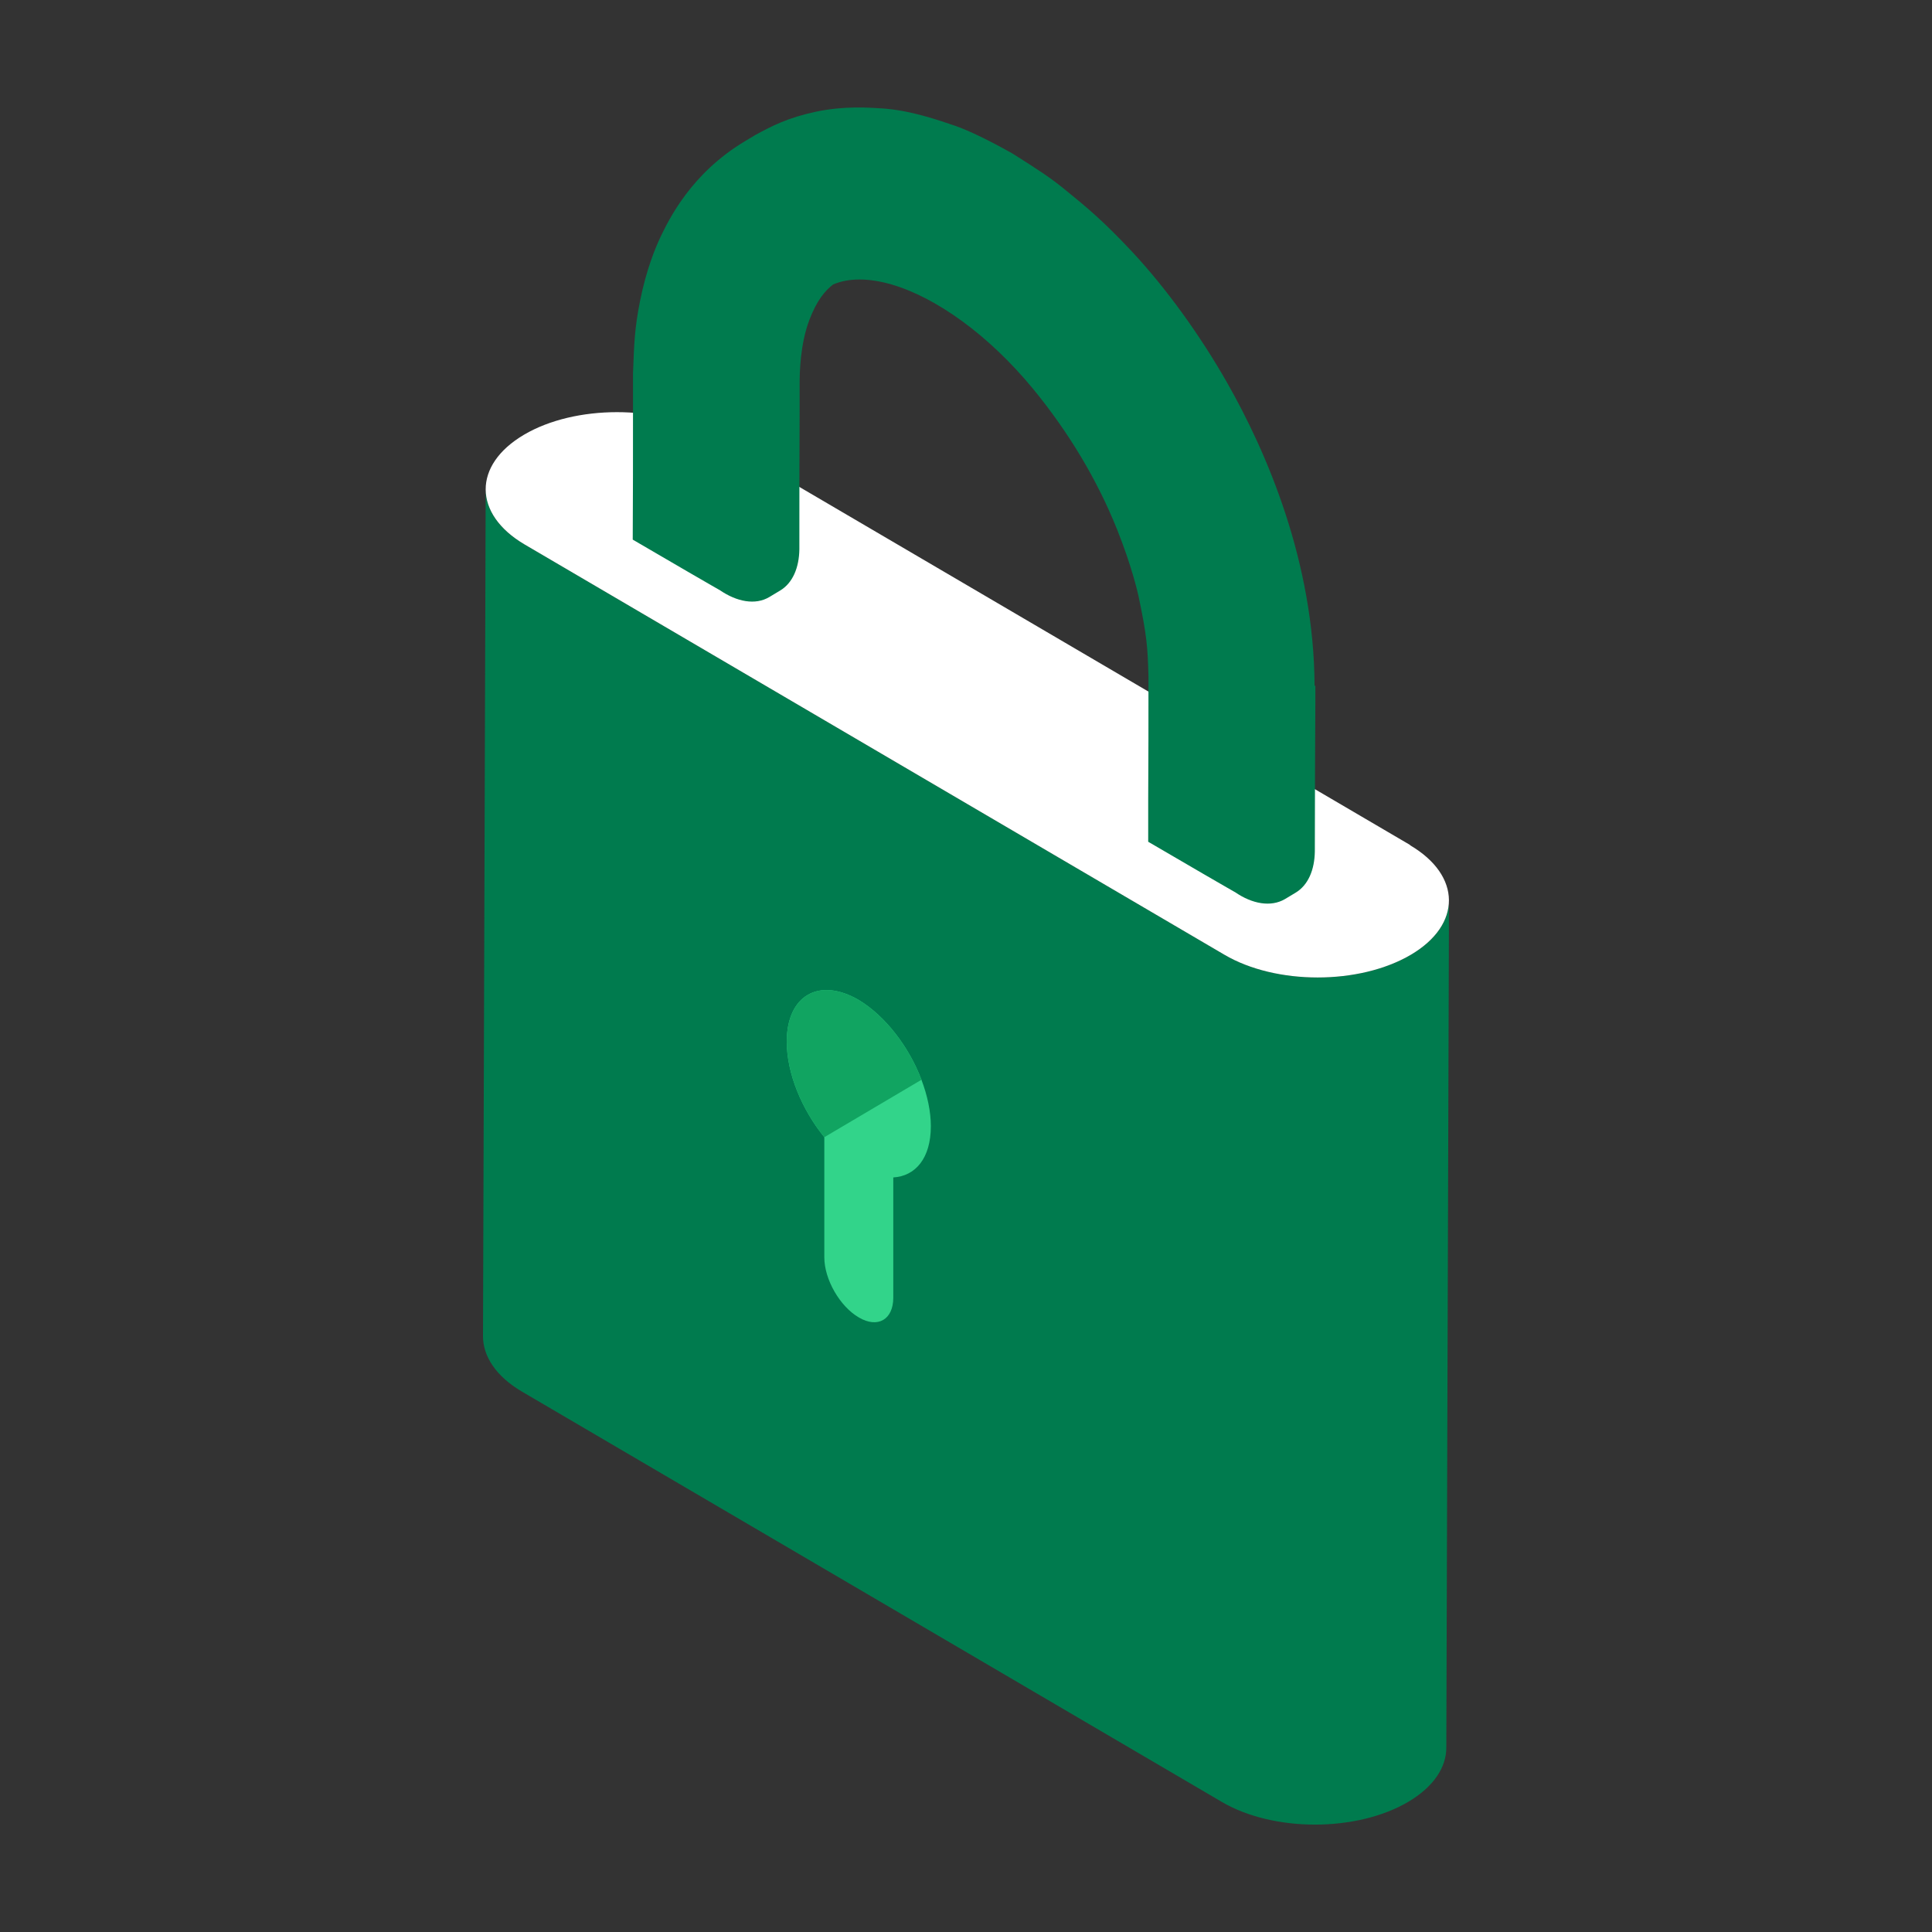 <svg width="72" height="72" viewBox="0 0 72 72" fill="none" xmlns="http://www.w3.org/2000/svg">
<rect x="0" y="0" width="72" height="72" fill="#333333" stroke="none"/>
<path d="M52.58 35.58C50.66 36.71 47.55 36.71 45.63 35.58L19.55 20.29C18.58 19.72 18.1 18.98 18.1 18.23L18 49.8C18 50.54 18.48 51.29 19.45 51.86L45.53 67.15C47.45 68.28 50.56 68.28 52.48 67.15C53.43 66.59 53.9 65.86 53.9 65.13L54 33.56C54 34.29 53.52 35.03 52.58 35.58Z" fill="#007B4E"/>
<path d="M52.55 31.5C54.47 32.63 54.48 34.46 52.58 35.58C50.66 36.71 47.55 36.71 45.63 35.58L19.55 20.29C17.63 19.16 17.61 17.33 19.53 16.2C21.43 15.08 24.55 15.08 26.47 16.2L52.55 31.49V31.5Z" fill="white"/>
<path d="M34.69 41.97C34.69 43.16 34.12 43.83 33.29 43.88V48.36C33.29 49.18 32.71 49.51 32.01 49.1C31.3 48.69 30.72 47.68 30.72 46.86V42.38C29.89 41.36 29.32 40.01 29.32 38.82C29.32 37.1 30.52 36.4 32.01 37.27C33 37.87 33.88 39.02 34.34 40.24C34.56 40.82 34.69 41.42 34.69 41.97Z" fill="#32D48A"/>
<path d="M34.34 40.24L30.72 42.38C29.89 41.36 29.32 40.01 29.32 38.82C29.32 37.1 30.52 36.4 32.01 37.27C33 37.87 33.88 39.02 34.34 40.24Z" fill="#11A461"/>
<path d="M48.99 25.55C48.97 20.94 47.21 16.86 45.73 14.26C44.71 12.47 43.45 10.73 42.18 9.37C41.11 8.23 40.52 7.74 39.62 7.01C39.11 6.6 38.68 6.32 37.73 5.72C36.84 5.22 36.13 4.88 35.63 4.7C34.95 4.47 33.93 4.11 32.87 4.04C32.38 4.01 31.48 3.94 30.42 4.16C29.34 4.39 28.76 4.7 28.15 5.03L27.75 5.27C25.75 6.47 24.93 8.18 24.62 8.82C24.44 9.2 24.09 10.02 23.85 11.23C23.65 12.23 23.63 12.83 23.59 13.93C23.59 13.95 23.59 13.98 23.6 14C23.6 13.98 23.59 13.95 23.59 13.93C23.59 14.44 23.59 14.96 23.59 15.47C23.59 17.02 23.59 18.56 23.58 20.11C24.72 20.78 26.88 22.03 26.82 21.99C27.46 22.43 28.15 22.56 28.67 22.25L29.07 22.01C29.54 21.73 29.78 21.16 29.79 20.47C29.79 18.75 29.79 17.03 29.8 15.31C29.8 14.97 29.8 14.63 29.8 14.29C29.8 13.89 29.82 12.83 30.16 11.93C30.44 11.19 30.75 10.83 31.05 10.6C31.64 10.35 32.39 10.36 33.22 10.6C34.88 11.08 36.84 12.48 38.49 14.48C39.82 16.1 40.88 17.86 41.63 19.73C42.17 21.08 42.39 22.04 42.43 22.22C42.74 23.69 42.77 24.11 42.8 25.2C42.8 25.22 42.8 25.31 42.8 25.29C42.8 26.83 42.8 28.27 42.79 29.81C42.79 30.33 42.79 29.81 42.79 30.33V31.37C43.93 32.04 46.09 33.29 46.03 33.25C46.67 33.69 47.36 33.81 47.88 33.51L48.28 33.27C48.75 32.99 48.99 32.42 49 31.73C49 29.84 49.01 27.95 49.02 26.06V26.22C49.02 26.03 49.02 25.71 49.02 25.56L48.99 25.55Z" fill="#007B4E"/>
</svg>

